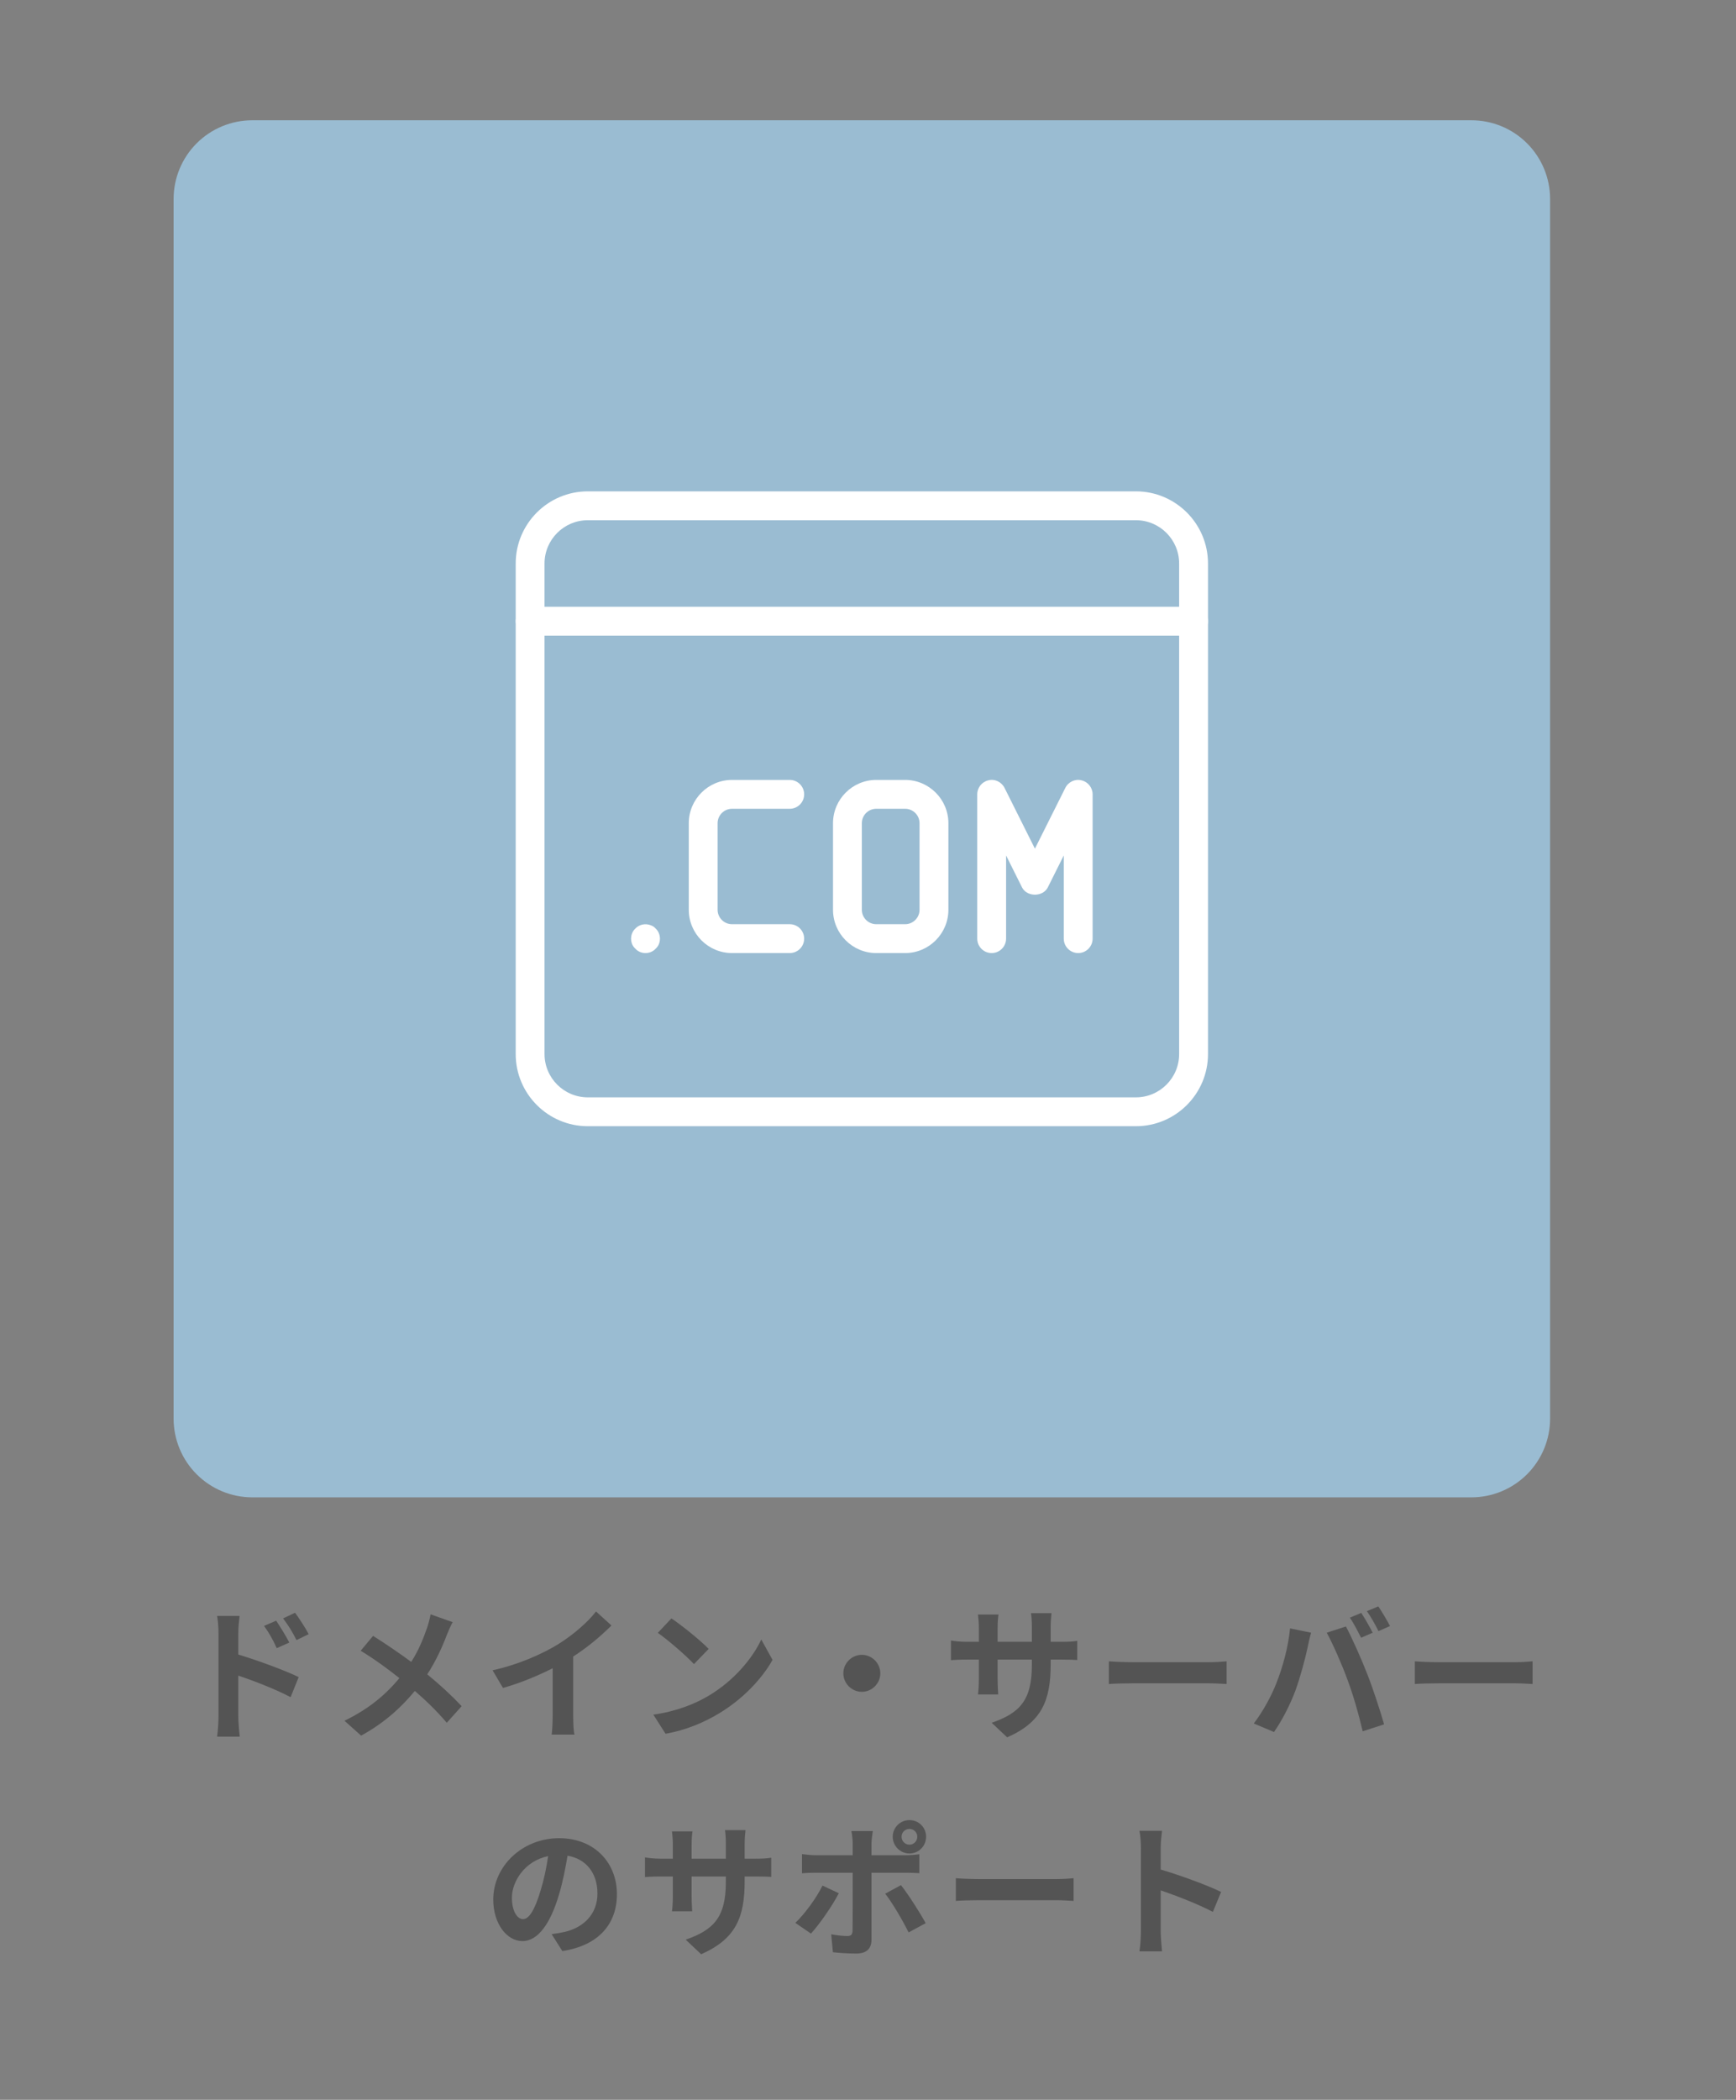 <?xml version="1.0" encoding="UTF-8"?> <svg xmlns="http://www.w3.org/2000/svg" xmlns:xlink="http://www.w3.org/1999/xlink" width="330" zoomAndPan="magnify" viewBox="0 0 247.5 299.25" height="399" preserveAspectRatio="xMidYMid meet" version="1.0"><rect x="0" y="0" width="247.5" height="299.25" fill="#808080" stroke="none"/><defs><g></g><clipPath id="f6ee1a7715"><path d="M 24.75 17.141 L 220.996 17.141 L 220.996 213.391 L 24.75 213.391 Z M 24.75 17.141 " clip-rule="nonzero"></path></clipPath><clipPath id="deca01ee0d"><path d="M 35.969 17.141 L 209.777 17.141 C 212.754 17.141 215.605 18.32 217.711 20.426 C 219.816 22.531 220.996 25.387 220.996 28.363 L 220.996 202.168 C 220.996 205.145 219.816 207.996 217.711 210.102 C 215.605 212.207 212.754 213.391 209.777 213.391 L 35.969 213.391 C 32.992 213.391 30.141 212.207 28.035 210.102 C 25.93 207.996 24.75 205.145 24.75 202.168 L 24.75 28.363 C 24.75 25.387 25.93 22.531 28.035 20.426 C 30.141 18.32 32.992 17.141 35.969 17.141 Z M 35.969 17.141 " clip-rule="nonzero"></path></clipPath><clipPath id="58c0ae3ad5"><path d="M 73.496 70.023 L 172.25 70.023 L 172.25 160.547 L 73.496 160.547 Z M 73.496 70.023 " clip-rule="nonzero"></path></clipPath><clipPath id="b7d8fb6698"><path d="M 73.496 86 L 172.25 86 L 172.25 91 L 73.496 91 Z M 73.496 86 " clip-rule="nonzero"></path></clipPath></defs><g clip-path="url(#f6ee1a7715)"><g clip-path="url(#deca01ee0d)"><path fill="#9abcd2" d="M 24.75 17.141 L 220.996 17.141 L 220.996 213.391 L 24.75 213.391 Z M 24.75 17.141 " fill-opacity="1" fill-rule="nonzero"></path></g></g><g clip-path="url(#58c0ae3ad5)"><path fill="#ffffff" d="M 161.941 160.5 L 83.805 160.5 C 78.137 160.5 73.523 155.891 73.523 150.219 L 73.523 80.305 C 73.523 74.633 78.137 70.023 83.805 70.023 L 161.941 70.023 C 167.609 70.023 172.223 74.633 172.223 80.305 L 172.223 150.219 C 172.223 155.891 167.609 160.5 161.941 160.5 Z M 83.805 74.137 C 80.402 74.137 77.633 76.902 77.633 80.305 L 77.633 150.219 C 77.633 153.621 80.402 156.387 83.805 156.387 L 161.941 156.387 C 165.344 156.387 168.109 153.621 168.109 150.219 L 168.109 80.305 C 168.109 76.902 165.344 74.137 161.941 74.137 Z M 83.805 74.137 " fill-opacity="1" fill-rule="nonzero"></path></g><g clip-path="url(#b7d8fb6698)"><path fill="#ffffff" d="M 170.168 90.586 L 75.578 90.586 C 74.441 90.586 73.523 89.664 73.523 88.531 C 73.523 87.395 74.441 86.473 75.578 86.473 L 170.168 86.473 C 171.301 86.473 172.223 87.395 172.223 88.531 C 172.223 89.664 171.301 90.586 170.168 90.586 Z M 170.168 90.586 " fill-opacity="1" fill-rule="nonzero"></path></g><path fill="#ffffff" d="M 112.59 135.824 L 104.367 135.824 C 100.965 135.824 98.199 133.055 98.199 129.656 L 98.199 117.316 C 98.199 113.918 100.965 111.148 104.367 111.148 L 112.59 111.148 C 113.727 111.148 114.648 112.07 114.648 113.207 C 114.648 114.34 113.727 115.262 112.59 115.262 L 104.367 115.262 C 103.23 115.262 102.309 116.188 102.309 117.316 L 102.309 129.656 C 102.309 130.785 103.23 131.711 104.367 131.711 L 112.59 131.711 C 113.727 131.711 114.648 132.633 114.648 133.77 C 114.648 134.902 113.727 135.824 112.59 135.824 Z M 112.59 135.824 " fill-opacity="1" fill-rule="nonzero"></path><path fill="#ffffff" d="M 92.027 135.824 C 91.492 135.824 90.961 135.617 90.59 135.207 C 90.18 134.836 89.973 134.344 89.973 133.77 C 89.973 133.234 90.18 132.699 90.59 132.324 C 91.125 131.75 92.027 131.547 92.809 131.875 C 93.059 131.957 93.305 132.121 93.469 132.324 C 93.879 132.699 94.086 133.234 94.086 133.77 C 94.086 134.344 93.879 134.836 93.469 135.207 C 93.098 135.617 92.562 135.824 92.027 135.824 Z M 92.027 135.824 " fill-opacity="1" fill-rule="nonzero"></path><path fill="#ffffff" d="M 153.719 135.824 C 152.582 135.824 151.66 134.902 151.66 133.77 L 151.66 121.914 L 149.387 126.461 C 148.688 127.852 146.406 127.852 145.707 126.461 L 143.438 121.914 L 143.438 133.77 C 143.438 134.902 142.516 135.824 141.379 135.824 C 140.246 135.824 139.324 134.902 139.324 133.77 L 139.324 113.207 C 139.324 112.254 139.98 111.422 140.906 111.207 C 141.832 110.965 142.789 111.438 143.219 112.289 L 147.547 120.945 L 151.879 112.289 C 152.301 111.438 153.27 110.965 154.191 111.207 C 155.117 111.422 155.773 112.254 155.773 113.207 L 155.773 133.77 C 155.773 134.902 154.852 135.824 153.719 135.824 Z M 153.719 135.824 " fill-opacity="1" fill-rule="nonzero"></path><path fill="#ffffff" d="M 129.043 135.824 L 124.93 135.824 C 121.527 135.824 118.762 133.055 118.762 129.656 L 118.762 117.316 C 118.762 113.918 121.527 111.148 124.93 111.148 L 129.043 111.148 C 132.441 111.148 135.211 113.918 135.211 117.316 L 135.211 129.656 C 135.211 133.055 132.441 135.824 129.043 135.824 Z M 124.93 115.262 C 123.793 115.262 122.871 116.188 122.871 117.316 L 122.871 129.656 C 122.871 130.785 123.793 131.711 124.93 131.711 L 129.043 131.711 C 130.176 131.711 131.098 130.785 131.098 129.656 L 131.098 117.316 C 131.098 116.188 130.176 115.262 129.043 115.262 Z M 124.93 115.262 " fill-opacity="1" fill-rule="nonzero"></path><g fill="#545454" fill-opacity="1"><g transform="translate(25.322, 246.299)"><g><path d="M 18.684 -13.41 C 18.211 -14.336 17.344 -15.637 16.746 -16.461 L 15.039 -15.656 C 15.801 -14.625 16.293 -13.863 16.953 -12.566 Z M 15.922 -12.215 C 15.449 -13.145 14.625 -14.461 14.051 -15.328 L 12.32 -14.586 C 13.082 -13.535 13.535 -12.711 14.133 -11.414 Z M 8.652 -13.512 C 8.652 -14.379 8.754 -15.285 8.836 -16.008 L 5.625 -16.008 C 5.77 -15.266 5.828 -14.254 5.828 -13.512 L 5.828 -1.668 C 5.828 -0.863 5.746 0.391 5.625 1.195 L 8.859 1.195 C 8.754 0.352 8.652 -1.09 8.652 -1.668 L 8.652 -7.5 C 10.875 -6.758 13.965 -5.562 16.109 -4.43 L 17.262 -7.293 C 15.367 -8.219 11.391 -9.684 8.652 -10.504 Z M 8.652 -13.512 "></path></g></g></g><g fill="#545454" fill-opacity="1"><g transform="translate(47.134, 246.299)"><g><path d="M 14.254 -16.234 C 14.152 -15.695 13.945 -14.852 13.762 -14.336 C 13.203 -12.73 12.547 -11.102 11.496 -9.457 C 9.824 -10.691 7.703 -12.133 6.055 -13.164 L 4.285 -11.043 C 6.387 -9.785 8.344 -8.301 9.805 -7.148 C 7.785 -4.695 5.336 -2.699 1.977 -1.07 L 4.348 1.051 C 7.828 -0.844 10.195 -3.133 12.008 -5.316 C 13.656 -3.895 15.121 -2.473 16.562 -0.781 L 18.684 -3.152 C 17.305 -4.613 15.594 -6.199 13.781 -7.684 C 15.016 -9.578 15.945 -11.641 16.562 -13.285 C 16.746 -13.762 17.141 -14.668 17.406 -15.121 Z M 14.254 -16.234 "></path></g></g></g><g fill="#545454" fill-opacity="1"><g transform="translate(68.946, 246.299)"><g><path d="M 12.773 -10.219 C 14.812 -11.535 16.664 -13.082 18.23 -14.645 L 16.027 -16.645 C 14.871 -15.121 12.73 -13.285 10.648 -11.988 C 8.344 -10.566 4.883 -9.043 1.277 -8.262 L 2.762 -5.746 C 5.148 -6.406 7.727 -7.477 9.848 -8.551 L 9.848 -1.793 C 9.848 -0.887 9.785 0.41 9.703 0.906 L 12.957 0.906 C 12.812 0.391 12.773 -0.887 12.773 -1.793 Z M 12.773 -10.219 "></path></g></g></g><g fill="#545454" fill-opacity="1"><g transform="translate(90.758, 246.299)"><g><path d="M 4.965 -15.656 L 3.027 -13.598 C 4.531 -12.547 7.105 -10.301 8.18 -9.145 L 10.277 -11.309 C 9.086 -12.547 6.406 -14.688 4.965 -15.656 Z M 2.391 -1.938 L 4.121 0.781 C 7.023 0.289 9.684 -0.863 11.762 -2.121 C 15.078 -4.121 17.82 -6.961 19.383 -9.742 L 17.777 -12.648 C 16.48 -9.867 13.781 -6.715 10.277 -4.637 C 8.281 -3.441 5.602 -2.391 2.391 -1.938 Z M 2.391 -1.938 "></path></g></g></g><g fill="#545454" fill-opacity="1"><g transform="translate(112.57, 246.299)"><g><path d="M 7.664 -7.828 C 7.664 -6.387 8.859 -5.191 10.301 -5.191 C 11.742 -5.191 12.938 -6.387 12.938 -7.828 C 12.938 -9.27 11.742 -10.465 10.301 -10.465 C 8.859 -10.465 7.664 -9.27 7.664 -7.828 Z M 7.664 -7.828 "></path></g></g></g><g fill="#545454" fill-opacity="1"><g transform="translate(134.382, 246.299)"><g><path d="M 15.41 -12.32 L 15.41 -14.48 C 15.41 -15.305 15.492 -15.984 15.531 -16.398 L 12.605 -16.398 C 12.668 -15.984 12.73 -15.305 12.73 -14.48 L 12.73 -12.32 L 7.848 -12.32 L 7.848 -14.336 C 7.848 -15.16 7.91 -15.82 7.973 -16.211 L 5.047 -16.211 C 5.09 -15.82 5.172 -15.141 5.172 -14.359 L 5.172 -12.32 L 3.418 -12.32 C 2.391 -12.32 1.566 -12.441 1.195 -12.504 L 1.195 -9.703 C 1.648 -9.742 2.391 -9.785 3.418 -9.785 L 5.172 -9.785 L 5.172 -6.984 C 5.172 -6.055 5.109 -5.23 5.047 -4.82 L 7.93 -4.82 C 7.91 -5.23 7.848 -6.078 7.848 -6.984 L 7.848 -9.785 L 12.73 -9.785 L 12.73 -9.004 C 12.73 -3.957 10.98 -2.164 7.004 -0.781 L 9.207 1.297 C 14.172 -0.887 15.41 -3.996 15.41 -9.105 L 15.41 -9.785 L 16.934 -9.785 C 18.023 -9.785 18.746 -9.766 19.199 -9.723 L 19.199 -12.461 C 18.645 -12.359 18.023 -12.32 16.934 -12.32 Z M 15.41 -12.32 "></path></g></g></g><g fill="#545454" fill-opacity="1"><g transform="translate(156.194, 246.299)"><g><path d="M 1.895 -6.305 C 2.656 -6.367 4.039 -6.406 5.211 -6.406 L 16.273 -6.406 C 17.141 -6.406 18.191 -6.324 18.684 -6.305 L 18.684 -9.539 C 18.148 -9.496 17.223 -9.414 16.273 -9.414 L 5.211 -9.414 C 4.141 -9.414 2.637 -9.477 1.895 -9.539 Z M 1.895 -6.305 "></path></g></g></g><g fill="#545454" fill-opacity="1"><g transform="translate(178.006, 246.299)"><g><path d="M 16.066 -16.438 L 14.441 -15.758 C 14.996 -14.977 15.613 -13.738 16.047 -12.895 L 17.695 -13.617 C 17.305 -14.379 16.582 -15.676 16.066 -16.438 Z M 18.5 -17.367 L 16.871 -16.688 C 17.426 -15.902 18.105 -14.707 18.52 -13.844 L 20.168 -14.562 C 19.797 -15.285 19.035 -16.582 18.5 -17.367 Z M 3.957 -6.406 C 3.254 -4.594 2.039 -2.367 0.742 -0.68 L 3.625 0.535 C 4.719 -1.008 5.934 -3.359 6.676 -5.355 C 7.375 -7.273 8.137 -10.113 8.426 -11.555 C 8.508 -12.008 8.734 -13.02 8.918 -13.617 L 5.914 -14.234 C 5.664 -11.617 4.883 -8.715 3.957 -6.406 Z M 14.133 -6.84 C 14.957 -4.613 15.695 -2.02 16.273 0.434 L 19.324 -0.555 C 18.746 -2.594 17.652 -5.891 16.914 -7.746 C 16.148 -9.742 14.73 -12.918 13.883 -14.504 L 11.145 -13.617 C 12.008 -12.051 13.348 -9.004 14.133 -6.84 Z M 14.133 -6.84 "></path></g></g></g><g fill="#545454" fill-opacity="1"><g transform="translate(199.818, 246.299)"><g><path d="M 1.895 -6.305 C 2.656 -6.367 4.039 -6.406 5.211 -6.406 L 16.273 -6.406 C 17.141 -6.406 18.191 -6.324 18.684 -6.305 L 18.684 -9.539 C 18.148 -9.496 17.223 -9.414 16.273 -9.414 L 5.211 -9.414 C 4.141 -9.414 2.637 -9.477 1.895 -9.539 Z M 1.895 -6.305 "></path></g></g></g><g fill="#545454" fill-opacity="1"><g transform="translate(68.943, 277.208)"><g><path d="M 5.625 -3.707 C 4.863 -3.707 4.039 -4.719 4.039 -6.777 C 4.039 -9.023 5.828 -11.988 9.207 -12.688 C 8.961 -11 8.59 -9.25 8.117 -7.746 C 7.293 -4.984 6.469 -3.707 5.625 -3.707 Z M 11.227 0.844 C 16.375 0.062 19.012 -2.988 19.012 -7.273 C 19.012 -11.723 15.82 -15.242 10.773 -15.242 C 5.48 -15.242 1.379 -11.207 1.379 -6.508 C 1.379 -3.07 3.297 -0.578 5.543 -0.578 C 7.766 -0.578 9.539 -3.09 10.754 -7.211 C 11.328 -9.125 11.68 -11.02 11.969 -12.75 C 14.707 -12.277 16.234 -10.176 16.234 -7.355 C 16.234 -4.387 14.215 -2.512 11.598 -1.895 C 11.062 -1.773 10.484 -1.668 9.703 -1.566 Z M 11.227 0.844 "></path></g></g></g><g fill="#545454" fill-opacity="1"><g transform="translate(90.755, 277.208)"><g><path d="M 15.41 -12.32 L 15.41 -14.48 C 15.41 -15.305 15.492 -15.984 15.531 -16.398 L 12.605 -16.398 C 12.668 -15.984 12.73 -15.305 12.73 -14.48 L 12.73 -12.32 L 7.848 -12.32 L 7.848 -14.336 C 7.848 -15.16 7.91 -15.82 7.973 -16.211 L 5.047 -16.211 C 5.09 -15.82 5.172 -15.141 5.172 -14.359 L 5.172 -12.32 L 3.418 -12.32 C 2.391 -12.32 1.566 -12.441 1.195 -12.504 L 1.195 -9.703 C 1.648 -9.742 2.391 -9.785 3.418 -9.785 L 5.172 -9.785 L 5.172 -6.984 C 5.172 -6.055 5.109 -5.23 5.047 -4.82 L 7.93 -4.82 C 7.91 -5.23 7.848 -6.078 7.848 -6.984 L 7.848 -9.785 L 12.73 -9.785 L 12.73 -9.004 C 12.73 -3.957 10.98 -2.164 7.004 -0.781 L 9.207 1.297 C 14.172 -0.887 15.41 -3.996 15.41 -9.105 L 15.41 -9.785 L 16.934 -9.785 C 18.023 -9.785 18.746 -9.766 19.199 -9.723 L 19.199 -12.461 C 18.645 -12.359 18.023 -12.32 16.934 -12.32 Z M 15.41 -12.32 "></path></g></g></g><g fill="#545454" fill-opacity="1"><g transform="translate(112.567, 277.208)"><g><path d="M 17.098 -16.562 C 17.715 -16.562 18.211 -16.066 18.211 -15.449 C 18.211 -14.832 17.715 -14.316 17.098 -14.316 C 16.461 -14.316 15.965 -14.832 15.965 -15.449 C 15.965 -16.066 16.461 -16.562 17.098 -16.562 Z M 17.098 -13.059 C 18.418 -13.059 19.465 -14.133 19.465 -15.449 C 19.465 -16.77 18.418 -17.82 17.098 -17.82 C 15.781 -17.82 14.707 -16.77 14.707 -15.449 C 14.707 -14.133 15.781 -13.059 17.098 -13.059 Z M 4.695 -8.488 C 3.852 -6.758 2.203 -4.492 0.824 -3.172 L 3.047 -1.648 C 4.184 -2.863 6.078 -5.562 7.023 -7.395 Z M 16.5 -10.32 C 17.055 -10.32 17.859 -10.301 18.5 -10.258 L 18.5 -12.957 C 17.965 -12.875 17.055 -12.812 16.48 -12.812 L 11.68 -12.812 L 11.68 -14.461 C 11.68 -14.977 11.824 -15.965 11.867 -16.254 L 8.816 -16.254 C 8.898 -15.902 9.004 -14.996 9.004 -14.461 L 9.004 -12.812 L 3.77 -12.812 C 3.133 -12.812 2.391 -12.895 1.773 -12.977 L 1.773 -10.238 C 2.348 -10.301 3.152 -10.32 3.77 -10.32 L 9.004 -10.32 L 9.004 -10.301 C 9.004 -9.332 9.004 -2.801 8.98 -2.039 C 8.961 -1.504 8.754 -1.297 8.219 -1.297 C 7.727 -1.297 6.82 -1.379 5.934 -1.547 L 6.18 1.008 C 7.23 1.133 8.426 1.195 9.539 1.195 C 11 1.195 11.68 0.453 11.68 -0.742 L 11.68 -10.32 Z M 13.637 -7.332 C 14.625 -6.078 16.09 -3.586 16.973 -1.812 L 19.406 -3.133 C 18.582 -4.637 16.934 -7.23 15.883 -8.551 Z M 13.637 -7.332 "></path></g></g></g><g fill="#545454" fill-opacity="1"><g transform="translate(134.379, 277.208)"><g><path d="M 1.895 -6.305 C 2.656 -6.367 4.039 -6.406 5.211 -6.406 L 16.273 -6.406 C 17.141 -6.406 18.191 -6.324 18.684 -6.305 L 18.684 -9.539 C 18.148 -9.496 17.223 -9.414 16.273 -9.414 L 5.211 -9.414 C 4.141 -9.414 2.637 -9.477 1.895 -9.539 Z M 1.895 -6.305 "></path></g></g></g><g fill="#545454" fill-opacity="1"><g transform="translate(156.191, 277.208)"><g><path d="M 17.902 -7.582 C 16.008 -8.508 12.051 -9.969 9.289 -10.773 L 9.289 -13.801 C 9.289 -14.668 9.395 -15.574 9.477 -16.293 L 6.262 -16.293 C 6.406 -15.574 6.469 -14.543 6.469 -13.801 L 6.469 -1.977 C 6.469 -1.152 6.387 0.082 6.262 0.887 L 9.477 0.887 C 9.395 0.062 9.289 -1.379 9.289 -1.977 L 9.289 -7.809 C 11.516 -7.047 14.605 -5.852 16.727 -4.738 Z M 17.902 -7.582 "></path></g></g></g></svg> 